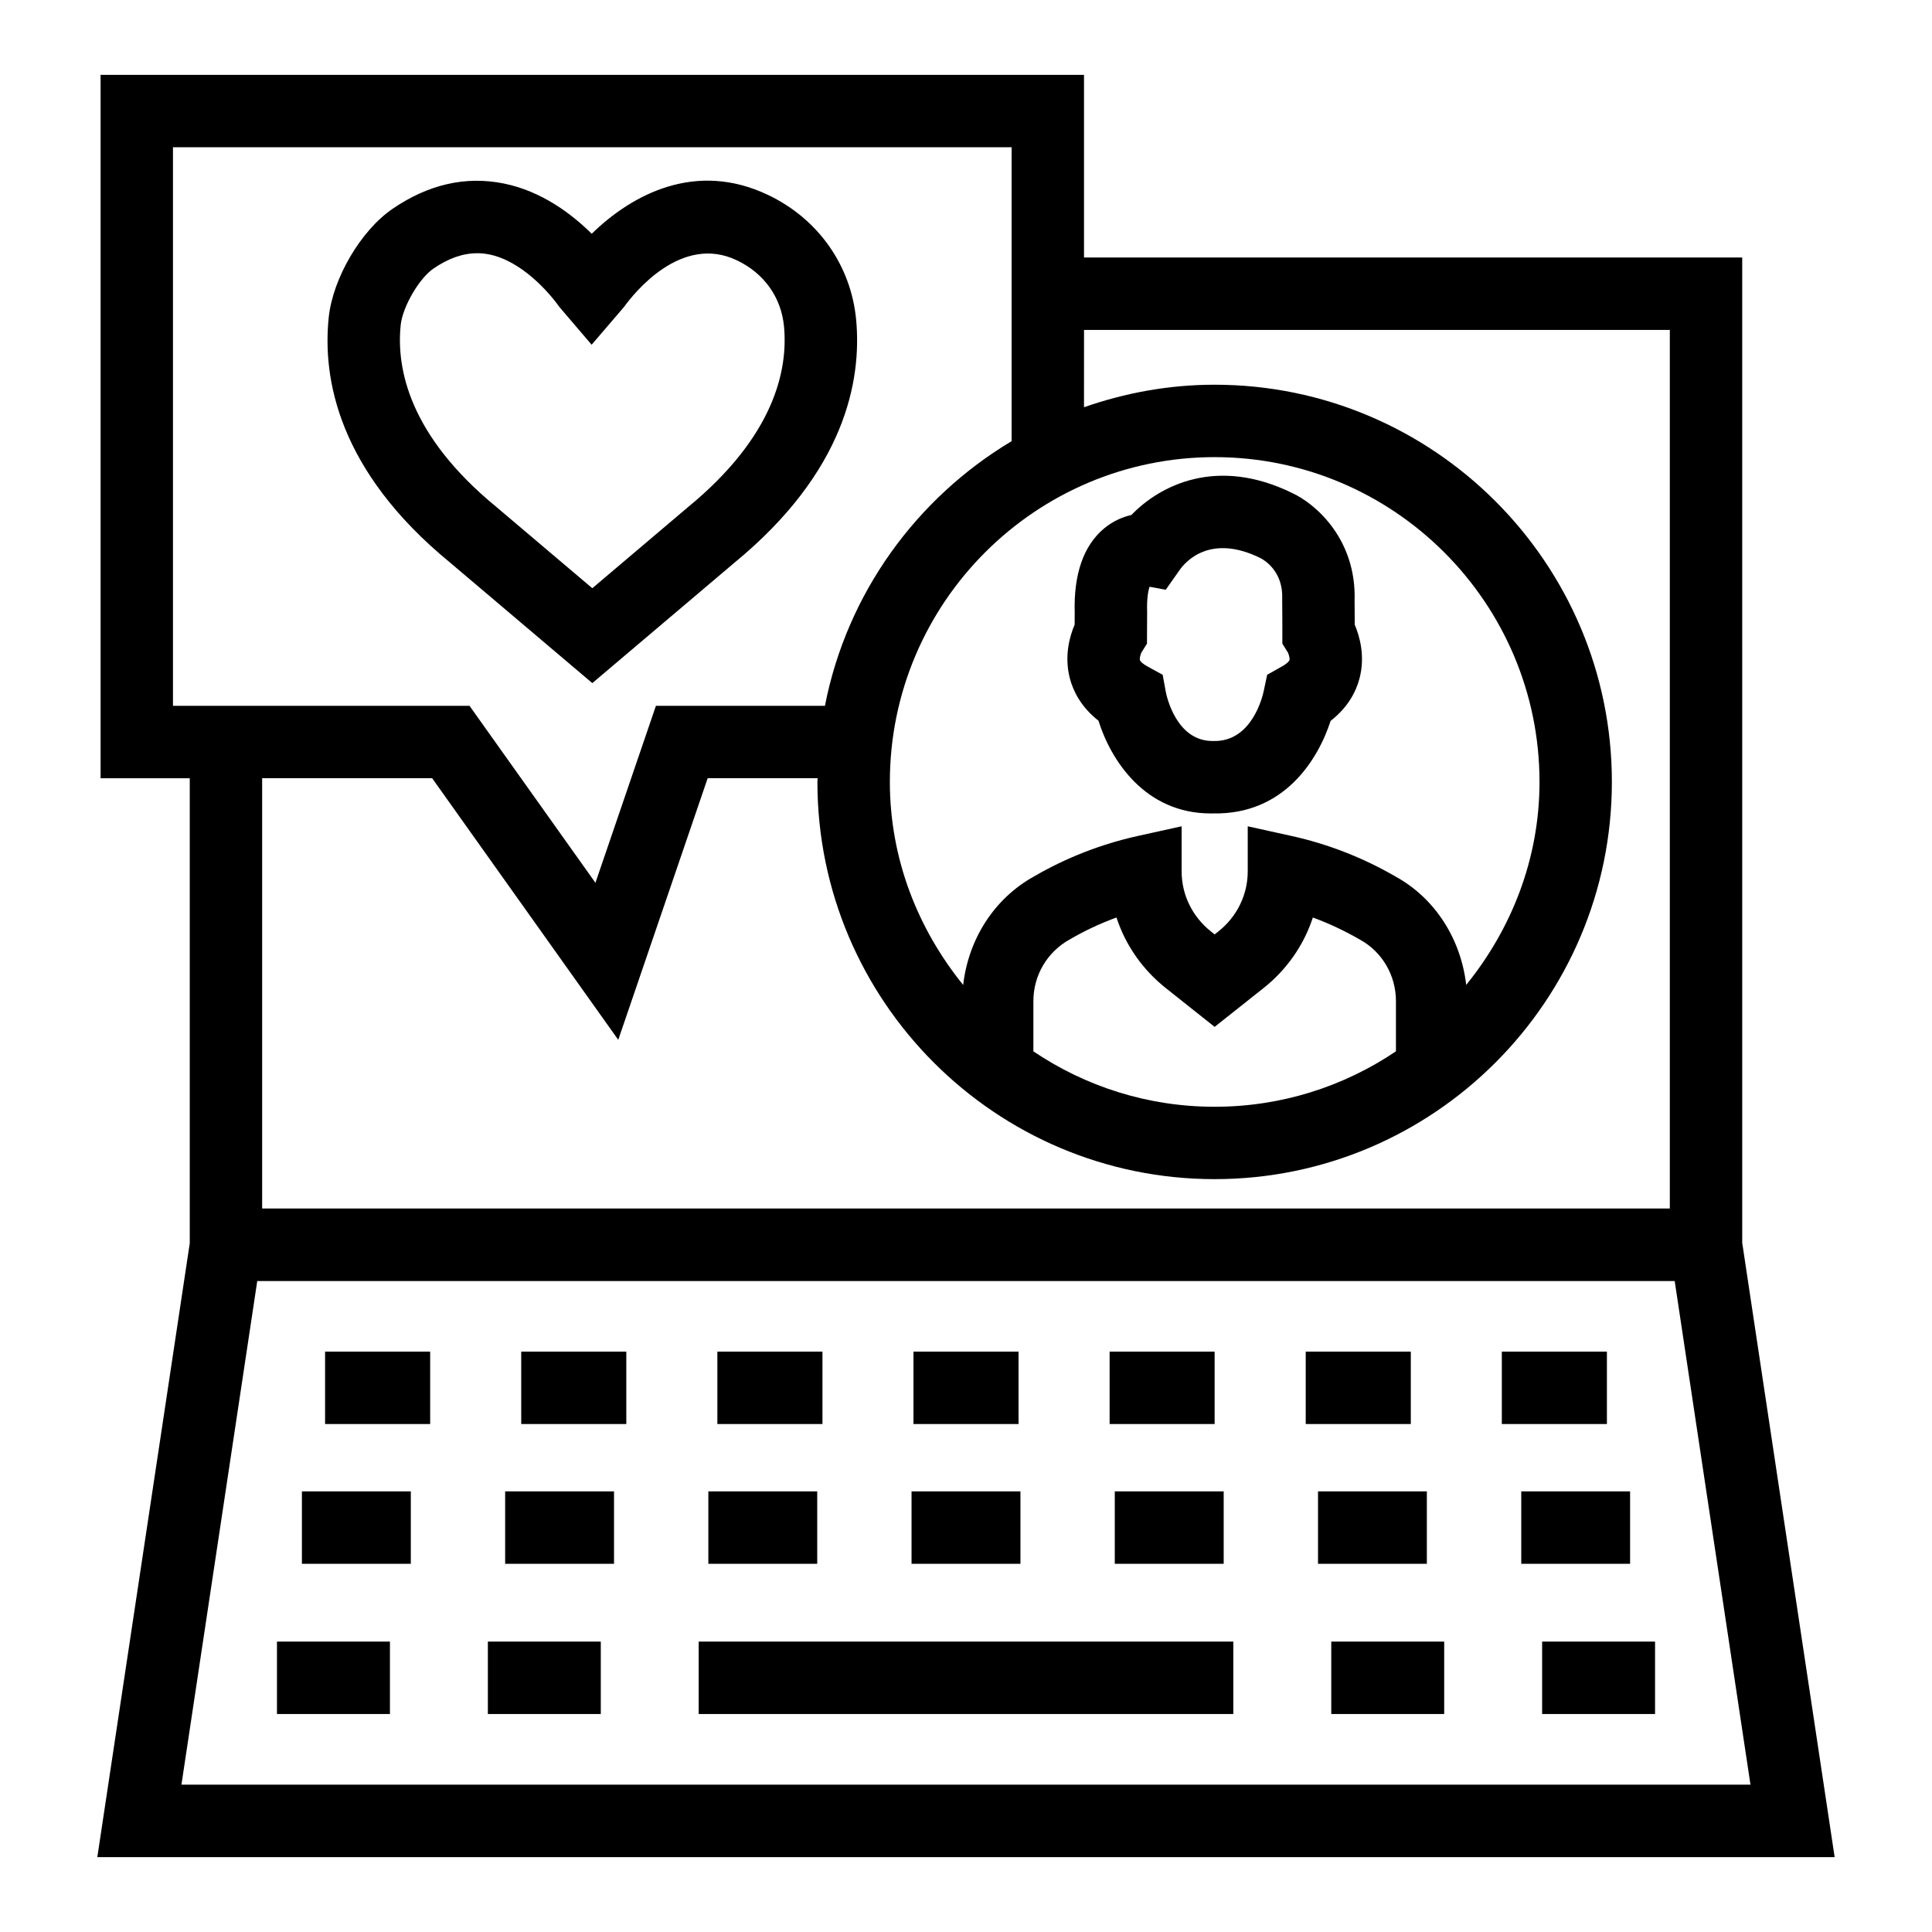 <?xml version="1.0" encoding="UTF-8"?>
<!-- Uploaded to: ICON Repo, www.svgrepo.com, Generator: ICON Repo Mixer Tools -->
<svg fill="#000000" width="800px" height="800px" version="1.1" viewBox="144 144 512 512" xmlns="http://www.w3.org/2000/svg">
 <g>
  <path d="m169.79 636.16h460.41l-24.492-162.79-0.004-261.13h-174.43v-48.406h-260.62v186.41h23.633v123.24zm261.49-404.73h155.24v232.84h-373.05v-114.04h45.051l49.324 69.336 23.695-69.336h29.133c-0.004 0.332-0.051 0.652-0.051 0.984 0 58.047 47.227 105.27 105.26 105.27 58.055 0 105.28-47.227 105.28-105.27 0-58.039-47.227-105.26-105.28-105.26-12.137 0-23.754 2.172-34.613 5.969zm82.605 144.89c-8.641-5.012-17.914-8.629-27.547-10.766l-11.676-2.578v11.945c0 6.231-2.867 12.059-7.871 15.996l-0.898 0.711-0.918-0.73c-4.965-3.918-7.832-9.746-7.832-15.977v-11.945l-11.676 2.578c-9.633 2.137-18.91 5.754-27.359 10.664-10.707 5.902-17.469 16.73-18.859 28.801-11.961-14.785-19.426-33.344-19.426-53.801 0-47.457 38.613-86.074 86.074-86.074 47.469 0 86.09 38.613 86.09 86.074 0 20.453-7.469 39.008-19.426 53.793-1.395-12.055-8.129-22.871-18.676-28.691zm0.055 32.984v13.305c-13.734 9.273-30.27 14.695-48.051 14.695-17.773 0-34.301-5.422-48.031-14.688v-13.309c0-6.812 3.637-13.043 9.688-16.379 3.953-2.297 8.078-4.234 12.332-5.781 2.398 7.336 6.934 13.875 13.211 18.816l12.801 10.168 12.781-10.137c6.316-4.957 10.852-11.508 13.25-18.844 4.273 1.566 8.434 3.523 12.52 5.883 5.863 3.227 9.5 9.465 9.5 16.27zm-324.1-78.258v-148.03h222.25v77.895c-25.223 15.086-43.66 40.34-49.473 70.133h-44.789l-16.031 46.906-33.375-46.906zm22.332 152.45h375.64l20.082 133.46h-415.81z"/>
  <path d="m230.15 502.19h27.848v19.191h-27.848z"/>
  <path d="m282.13 502.19h27.848v19.191h-27.848z"/>
  <path d="m334.11 502.19h27.848v19.191h-27.848z"/>
  <path d="m386.08 502.19h27.848v19.191h-27.848z"/>
  <path d="m438.06 502.19h27.828v19.191h-27.828z"/>
  <path d="m490.03 502.19h27.848v19.191h-27.848z"/>
  <path d="m542 502.19h27.848v19.191h-27.848z"/>
  <path d="m224.01 539.23h28.859v19.191h-28.859z"/>
  <path d="m277.87 539.23h28.852v19.191h-28.852z"/>
  <path d="m331.72 539.23h28.852v19.191h-28.852z"/>
  <path d="m385.57 539.23h28.859v19.191h-28.859z"/>
  <path d="m439.43 539.23h28.859v19.191h-28.859z"/>
  <path d="m493.29 539.23h28.84v19.191h-28.84z"/>
  <path d="m547.15 539.23h28.84v19.191h-28.84z"/>
  <path d="m217.4 579.04h29.938v19.191h-29.938z"/>
  <path d="m273.29 579.04h29.926v19.191h-29.926z"/>
  <path d="m496.8 579.04h29.926v19.191h-29.926z"/>
  <path d="m552.68 579.04h29.926v19.191h-29.926z"/>
  <path d="m329.16 579.04h141.68v19.191h-141.68z"/>
  <path d="m338.59 293.16c29.355-24.098 33.77-48.273 32.309-64.324-1.34-14.484-10.09-26.891-23.414-33.199-19.039-9.062-35.895-0.215-46.672 10.316-5.414-5.367-13.363-11.309-23.305-13.324-10.074-2.035-19.984 0.215-29.469 6.707-8.395 5.734-15.824 18.363-16.922 28.773-1.695 16.219 2.531 40.664 32.109 64.941l37.742 31.98zm-88.398-63.051c0.508-4.809 4.883-12.34 8.668-14.926l0.008-0.008c3.981-2.727 7.805-4.066 11.59-4.066 1.078 0 2.156 0.102 3.234 0.328 8.48 1.715 15.77 9.969 18.496 13.848l8.602 10.07 8.582-10.012c2.734-3.785 15.219-19.387 29.898-12.359 7.234 3.422 11.797 9.84 12.508 17.605 1.051 11.422-2.512 28.973-25.484 47.832l-25.328 21.465-25.449-21.559c-23.102-18.969-26.523-36.695-25.324-48.219z"/>
  <path d="m502.98 303.19c0.508-16.184-10.195-25.57-16.453-28.492-20.109-9.895-35.211-1.996-42.691 5.773-2.438 0.555-4.965 1.668-7.289 3.609-5.434 4.555-8.039 12.172-7.738 22.309l-0.02 3.148c-1.332 3.129-2.793 8.348-1.273 14.223 0.844 3.223 2.848 7.523 7.59 11.234 3.223 10.309 12.199 24.578 29.777 24.578 0.227 0 0.449-0.008 0.676-0.008 18.684 0.348 27.699-14.129 31.07-24.531 4.797-3.719 6.82-8.031 7.664-11.273 1.52-5.867 0.055-11.074-1.273-14.203-0.004-2.121-0.023-5.141-0.039-6.367zm-19.285 17.438-3.879 2.191-0.918 4.32c-0.281 1.367-3.129 13.531-13.344 13.23h-0.242c-9.539 0-12.125-11.75-12.367-13.035l-0.824-4.508-4.012-2.203c-1.441-0.785-1.949-1.441-2.023-1.676-0.133-0.469 0.188-1.602 0.414-2.035l1.461-2.332 0.039-8.441c-0.113-3.438 0.281-5.547 0.637-6.644l4.293 0.797 3.637-5.164c1.668-2.418 8.246-9.762 21.496-3.215 1.012 0.523 6.035 3.504 5.734 10.824v0.711c0.039 1.152 0.039 8.34 0.039 8.348v2.766l1.461 2.344c0.02 0.008 0.602 1.379 0.43 2.023-0.082 0.246-0.57 0.902-2.031 1.699z"/>
 </g>
</svg>